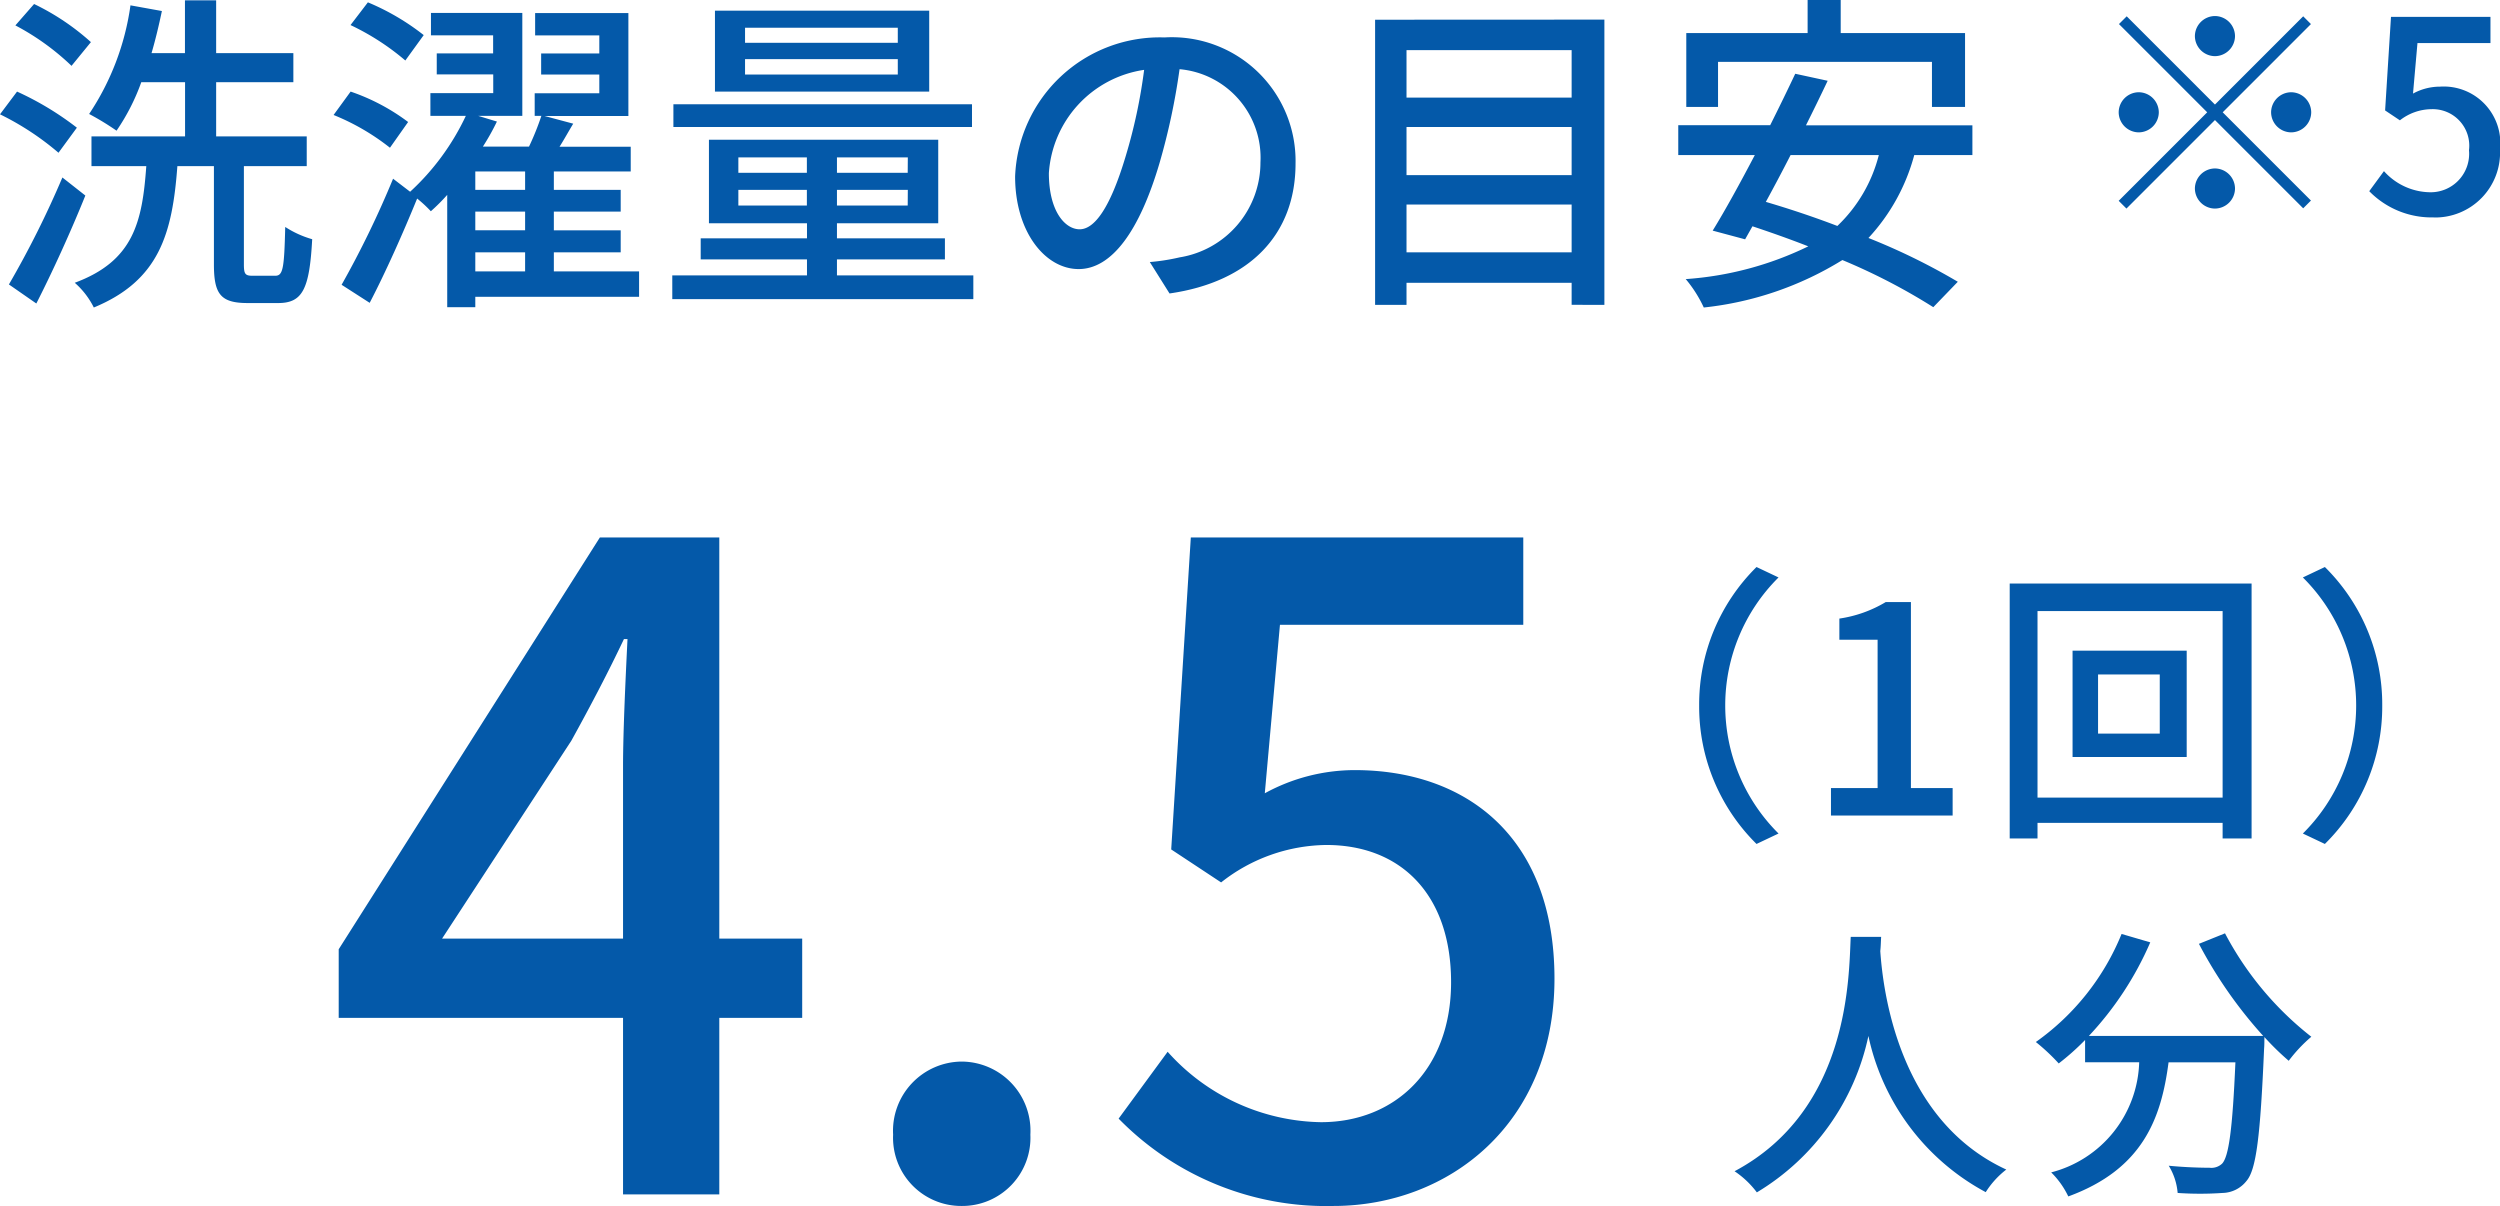 <svg xmlns="http://www.w3.org/2000/svg" width="112.192" height="54.12" viewBox="0 0 112.192 54.12">
  <g id="tag02" transform="translate(-10.982 -15.4)">
    <path id="パス_60185" data-name="パス 60185" d="M-40.32-10.71a10.792,10.792,0,0,0-2.55-1.71l-.84.96a11.139,11.139,0,0,1,2.52,1.815Zm-.63,3.84a13.515,13.515,0,0,0-2.685-1.62L-44.4-7.47a12.431,12.431,0,0,1,2.625,1.725ZM-41.6-4.635a43.158,43.158,0,0,1-2.4,4.8l1.23.855c.735-1.44,1.56-3.255,2.2-4.845Zm8.535,4.41c-.33,0-.39-.075-.39-.51v-4.41h2.82V-6.48h-4.065V-8.91h3.465v-1.305h-3.465v-2.37h-1.4v2.37H-37.6c.18-.615.33-1.245.465-1.89l-1.41-.255A11.67,11.67,0,0,1-40.4-7.485a12.175,12.175,0,0,1,1.23.75,9.5,9.5,0,0,0,1.11-2.175h1.965v2.43h-4.2v1.335h2.46c-.18,2.535-.585,4.26-3.21,5.235a3.612,3.612,0,0,1,.855,1.11c2.94-1.215,3.525-3.315,3.75-6.345H-34.8v4.41C-34.8.6-34.5,1-33.285,1h1.365c1.095,0,1.41-.615,1.53-2.865A4.461,4.461,0,0,1-31.6-2.415c-.045,1.875-.1,2.19-.45,2.19Zm7.68-10.8a10.713,10.713,0,0,0-2.505-1.47l-.78,1.02a11.067,11.067,0,0,1,2.46,1.59Zm-.7,3.9a9.271,9.271,0,0,0-2.58-1.365l-.765,1.05A10.264,10.264,0,0,1-26.9-5.97Zm3.015,5.85h2.235V-.42H-23.07Zm2.235-2.805H-23.07v-.825h2.235Zm0,1.815H-23.07v-.84h2.235ZM-15.72-.42h-3.825v-.855h3v-.99h-3v-.84h3V-4.08h-3v-.825h3.45v-1.11H-19.29c.21-.33.405-.69.615-1.035l-1.29-.345H-16.2v-4.62h-4.185v1.005h2.88v.81h-2.61v.945h2.61v.84h-2.9V-7.4h.3a12.055,12.055,0,0,1-.555,1.38h-2.07a10.592,10.592,0,0,0,.63-1.125l-.84-.255h1.98v-4.62h-4.1v1.005h2.79v.81H-24.8v.945h2.535v.84h-2.82V-7.4h1.59a10.934,10.934,0,0,1-2.5,3.405l-.765-.585A43.033,43.033,0,0,1-29.07.18l1.26.81c.72-1.38,1.5-3.135,2.13-4.68a5.85,5.85,0,0,1,.615.57,8.495,8.495,0,0,0,.735-.735v5.04h1.26V.72h7.35ZM-4.11-10.68h-6.855v-.675H-4.11Zm0,1.425h-6.855v-.69H-4.11ZM-2.7-12.12h-9.615v3.63H-2.7Zm1.92,4.2h-13.4V-6.9H-.78ZM-11.265-3.375V-4.08H-8.19v.705Zm0-2.16H-8.19v.69h-3.075Zm7.6.69H-6.84v-.69h3.18Zm0,1.47H-6.84V-4.08h3.18ZM-6.84-.24V-.96h4.845v-.945H-6.84V-2.58h4.545V-6.33h-10.29v3.75h4.4v.675h-4.77V-.96h4.77v.72h-6.045V.825H-.72V-.24ZM13.74-5.265A5.552,5.552,0,0,0,7.86-10.92,6.5,6.5,0,0,0,1.155-4.68c0,2.505,1.365,4.155,2.85,4.155s2.73-1.7,3.63-4.755a29.869,29.869,0,0,0,.9-4.215,3.988,3.988,0,0,1,3.63,4.185,4.314,4.314,0,0,1-3.63,4.26A9.271,9.271,0,0,1,7.2-.84L8.085.57C11.73.045,13.74-2.115,13.74-5.265ZM2.67-4.83A5.014,5.014,0,0,1,6.945-9.465,23.881,23.881,0,0,1,6.12-5.6C5.43-3.285,4.725-2.31,4.05-2.31,3.405-2.31,2.67-3.105,2.67-4.83ZM18.72-1.275V-3.42h7.41v2.145ZM26.13-6.9v2.16H18.72V-6.9Zm0-3.45v2.13H18.72v-2.13Zm-8.82-1.365V1.08h1.41V.09h7.41v.99H27.6v-12.8ZM32.7-9.825h9.6V-7.8h1.485v-3.315h-5.58V-12.6H36.72v1.485H31.275V-7.8H32.7ZM39.915-5.64a6.653,6.653,0,0,1-1.86,3.18c-1.1-.42-2.19-.78-3.21-1.08.36-.66.735-1.365,1.11-2.1Zm4.2,0V-6.975h-7.47c.345-.69.675-1.365.975-2l-1.455-.315c-.33.7-.72,1.5-1.125,2.31H30.915V-5.64H34.35c-.66,1.26-1.335,2.49-1.89,3.39l1.455.39.33-.585c.81.27,1.665.57,2.505.9a14.885,14.885,0,0,1-5.5,1.47,5.667,5.667,0,0,1,.81,1.275A14.778,14.778,0,0,0,38.28-.93a27.2,27.2,0,0,1,4.08,2.115l1.1-1.14A28.555,28.555,0,0,0,39.45-1.92a8.812,8.812,0,0,0,2.055-3.72Z" transform="translate(55.382 28)" fill="#0459a9"/>
    <path id="パス_60184" data-name="パス 60184" d="M5.44-11.48l5.8-8.88c.84-1.52,1.64-3.04,2.36-4.56h.16c-.08,1.64-.2,4.12-.2,5.72v7.72ZM13.56,0h4.32V-7.92H21.6v-3.56H17.88v-18H12.52L.8-11v3.08H13.56Zm15.2.52a3.061,3.061,0,0,0,3.08-3.2,3.107,3.107,0,0,0-3.08-3.28,3.107,3.107,0,0,0-3.08,3.28A3.061,3.061,0,0,0,28.76.52Zm16.68,0c5.16,0,9.92-3.68,9.92-10.2,0-6.44-4.04-9.36-8.96-9.36A8.418,8.418,0,0,0,42.36-18l.68-7.56H53.96v-3.92H39.04l-.88,14L40.4-14a7.746,7.746,0,0,1,4.72-1.68c3.36,0,5.6,2.24,5.6,6.16S48.2-3.24,44.88-3.24A9.42,9.42,0,0,1,38-6.4l-2.2,3A13.028,13.028,0,0,0,45.44.52Z" transform="translate(25.382 69)" fill="#0459a9"/>
    <path id="パス_60183" data-name="パス 60183" d="M5.655-10.556C5.564-8.84,5.642-2.808.442-.039a4.138,4.138,0,0,1,1,.949A10.791,10.791,0,0,0,6.448-6.11,10.42,10.42,0,0,0,11.713.9a3.916,3.916,0,0,1,.923-1.014C7.774-2.353,7.1-8.19,6.981-9.919c.026-.234.026-.455.039-.637Zm15.626.312A19.97,19.97,0,0,0,24.167-6.11H16.341a14.609,14.609,0,0,0,2.756-4.2l-1.287-.377a11.033,11.033,0,0,1-3.848,4.849,9.067,9.067,0,0,1,1.027.962,11.078,11.078,0,0,0,1.183-1.053v1H18.6A5.268,5.268,0,0,1,14.651.013a3.816,3.816,0,0,1,.767,1.079c3.341-1.222,4.173-3.5,4.5-6.019h3c-.13,3.016-.3,4.238-.6,4.55a.7.7,0,0,1-.559.182c-.3,0-1.04-.013-1.833-.091a2.773,2.773,0,0,1,.4,1.222,14.655,14.655,0,0,0,2.015,0A1.4,1.4,0,0,0,23.413.4c.442-.507.624-2.015.793-5.954.013-.117.013-.39.013-.507a11.874,11.874,0,0,0,1.092,1.066,6.649,6.649,0,0,1,1.014-1.079,14.394,14.394,0,0,1-3.874-4.641Z" transform="translate(88.382 68)" fill="#0459a9"/>
    <path id="パス_60182" data-name="パス 60182" d="M8.853-4.94a8.661,8.661,0,0,0,2.574,6.214l.988-.468A8.09,8.09,0,0,1,10.023-4.94a8.09,8.09,0,0,1,2.392-5.746l-.988-.468A8.661,8.661,0,0,0,8.853-4.94ZM14.768,0h5.46V-1.235H18.356V-9.581H17.225a5.627,5.627,0,0,1-2.08.741v.949h1.716v6.656H14.768ZM29.523-3.679H26.754V-6.331h2.769ZM25.61-7.4v4.771h5.122V-7.4ZM24.037-.806V-9.178h8.307V-.806Zm-1.248-9.607V1.027h1.248v-.7h8.307v.7h1.3v-11.44ZM39.507-4.94a8.661,8.661,0,0,0-2.574-6.214l-.988.468A8.09,8.09,0,0,1,38.337-4.94,8.09,8.09,0,0,1,35.945.806l.988.468A8.661,8.661,0,0,0,39.507-4.94Z" transform="translate(78.382 52)" fill="#0459a9"/>
    <path id="パス_60181" data-name="パス 60181" d="M6-7.08a.907.907,0,0,0,.9-.9.907.907,0,0,0-.9-.9.907.907,0,0,0-.9.9A.907.907,0,0,0,6-7.08ZM6-4.908,2.04-8.868l-.348.348,3.96,3.96L1.68-.588l.348.348L6-4.212,9.96-.252,10.308-.6,6.348-4.56l3.96-3.96L9.96-8.868ZM3.48-4.56a.907.907,0,0,0-.9-.9.907.907,0,0,0-.9.9.907.907,0,0,0,.9.9A.907.907,0,0,0,3.48-4.56Zm5.04,0a.907.907,0,0,0,.9.9.907.907,0,0,0,.9-.9.907.907,0,0,0-.9-.9A.907.907,0,0,0,8.52-4.56ZM6-2.04a.907.907,0,0,0-.9.9.907.907,0,0,0,.9.9.907.907,0,0,0,.9-.9A.907.907,0,0,0,6-2.04Zm9.816,2.2A2.914,2.914,0,0,0,18.792-2.9,2.54,2.54,0,0,0,16.1-5.712a2.525,2.525,0,0,0-1.212.312l.2-2.268h3.276V-8.844H13.9l-.264,4.2L14.3-4.2a2.324,2.324,0,0,1,1.416-.5A1.638,1.638,0,0,1,17.4-2.856,1.726,1.726,0,0,1,15.648-.972a2.826,2.826,0,0,1-2.064-.948l-.66.9A3.909,3.909,0,0,0,15.816.156Z" transform="translate(104.382 25)" fill="#0459a9"/>
  </g>
</svg>
